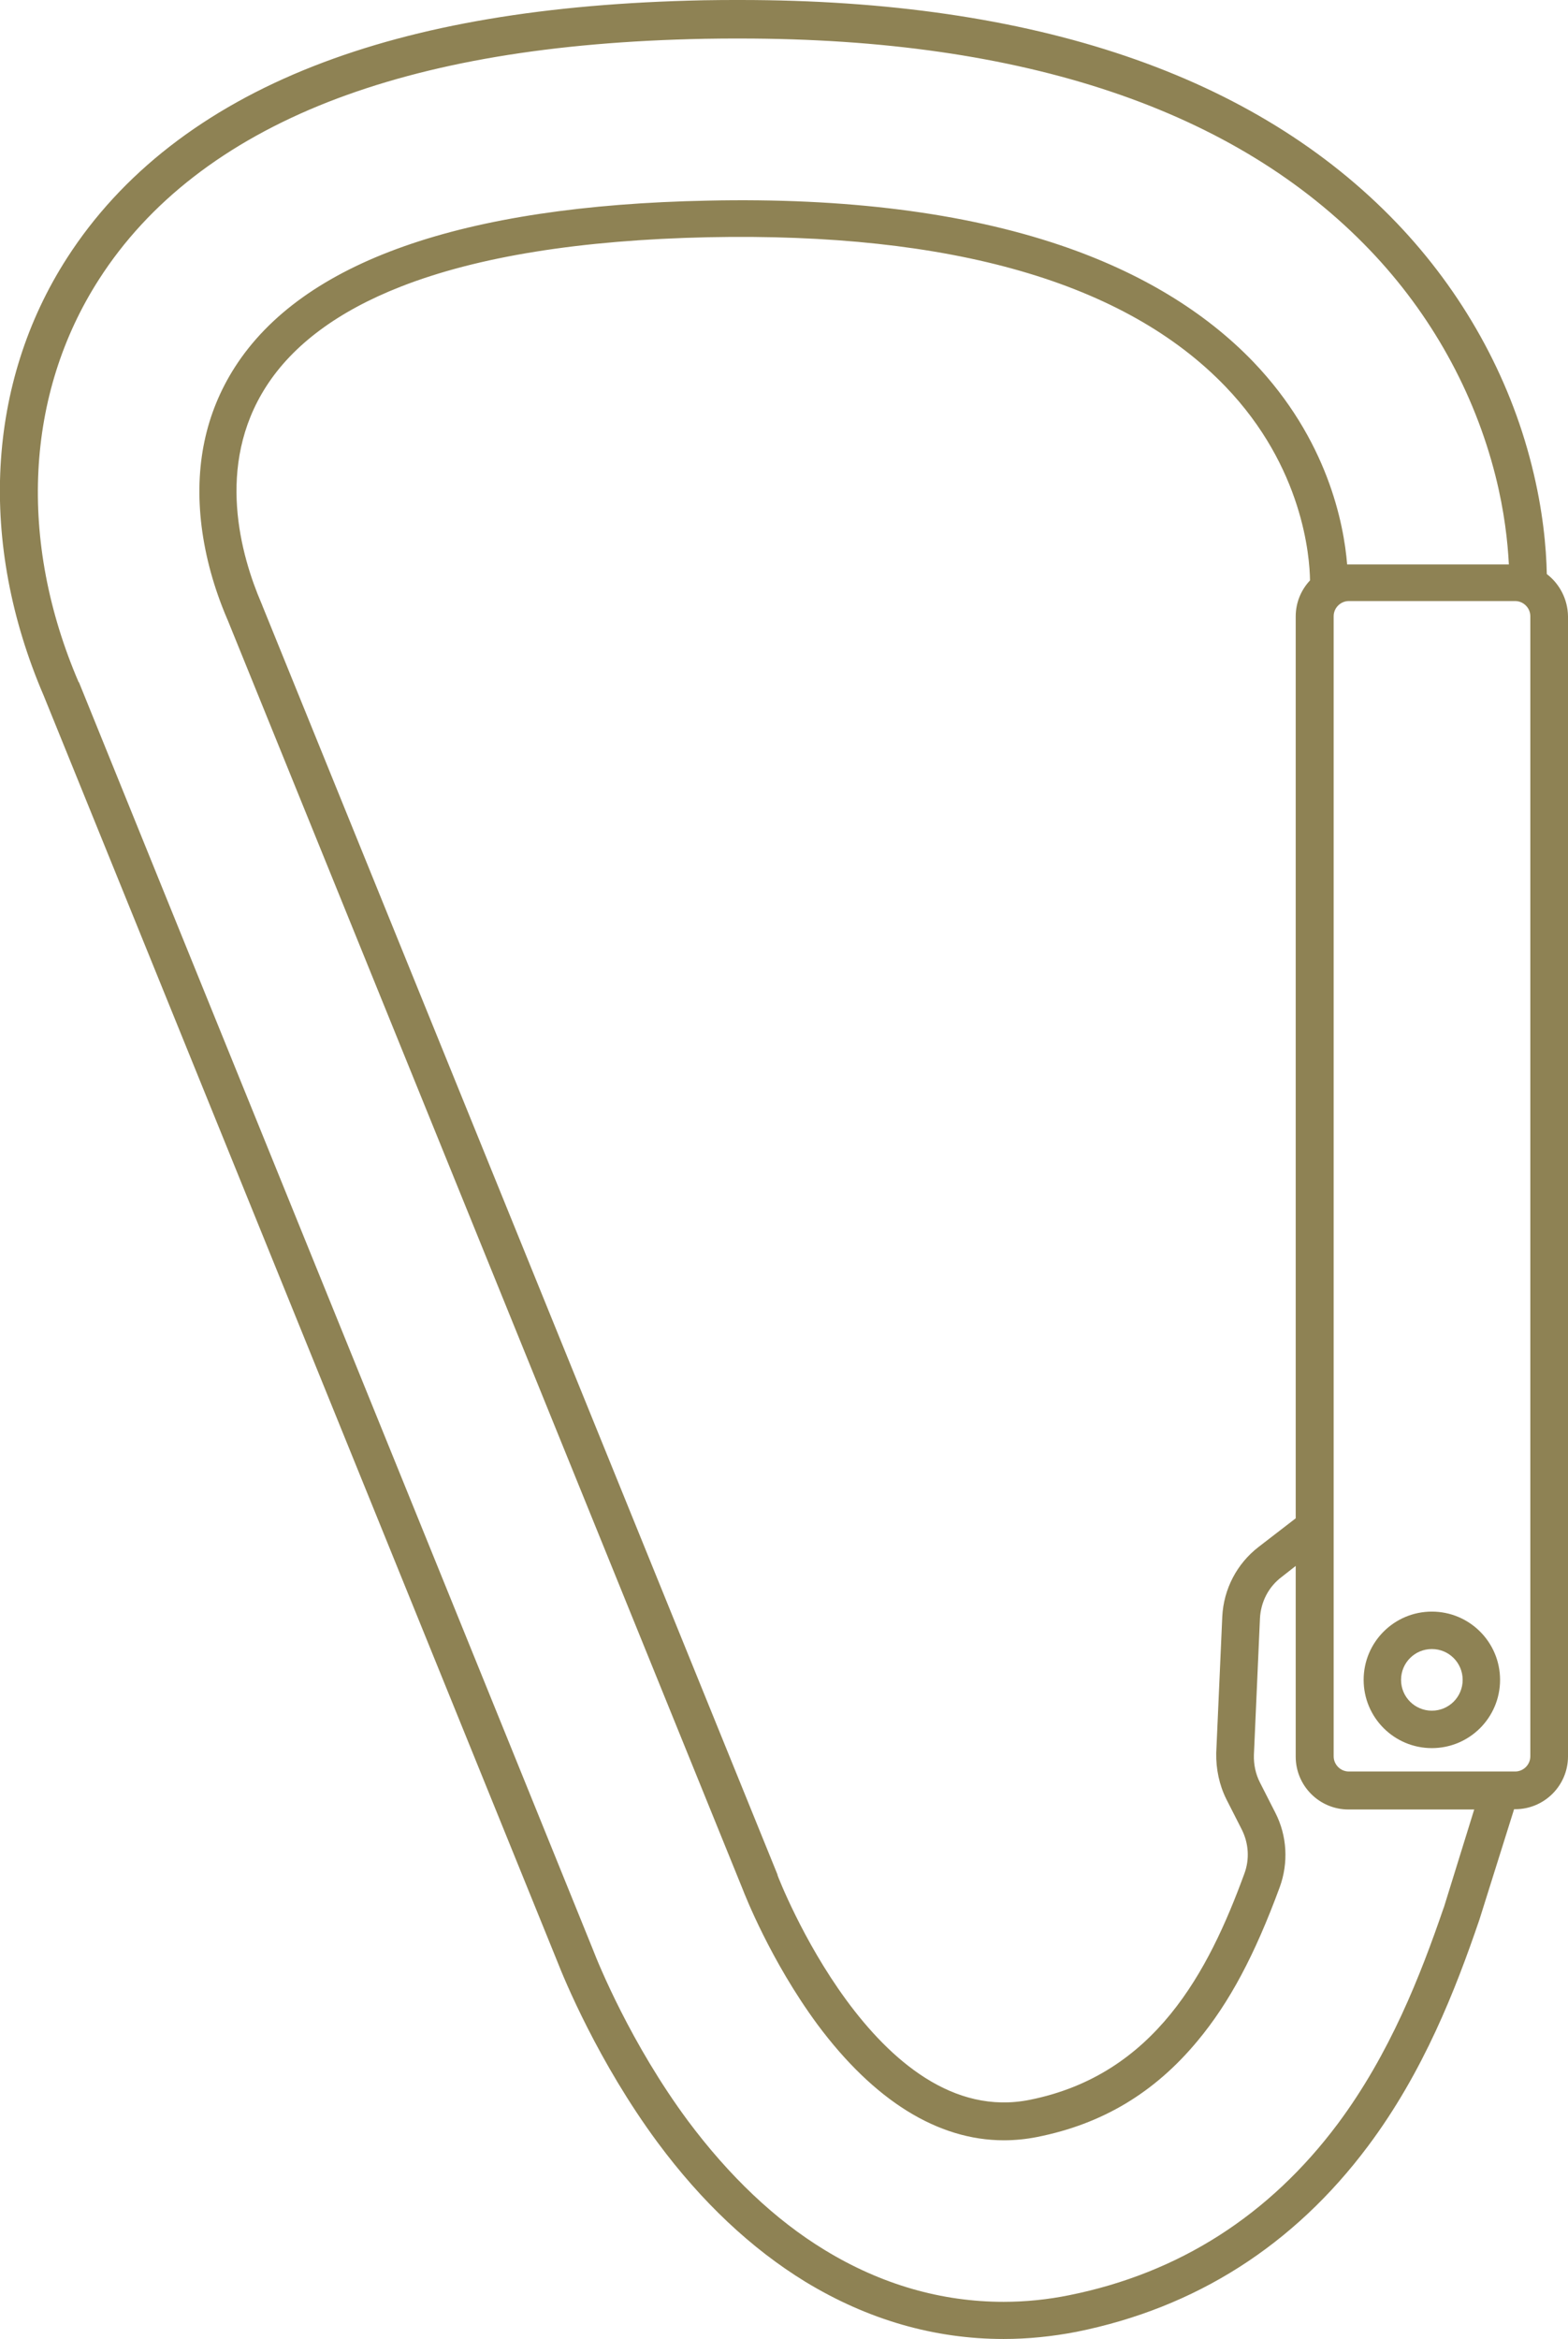 <?xml version="1.0" encoding="UTF-8"?>
<svg id="Livello_2" data-name="Livello 2" xmlns="http://www.w3.org/2000/svg" viewBox="0 0 57.01 84.99">
  <defs>
    <style>
      .cls-1 {
        fill: #8e8254;
        stroke-width: 0px;
      }
    </style>
  </defs>
  <g id="Livello_1-2" data-name="Livello 1">
    <g>
      <path class="cls-1" d="M56.24,20.86c-.02-.96-.14-2.33-.55-3.95-.82-3.27-2.52-6.31-4.9-8.8C45.64,2.73,37.61,0,26.91,0c-.43,0-.88,0-1.34.01-5.73.12-10.36.9-14.16,2.39-3.98,1.56-7,3.91-8.97,6.97C-.49,13.92-.8,19.72,1.59,25.28c.9,2.22,17.83,43.92,18.68,46.01.23.59,1.48,3.64,3.64,6.56,1.6,2.16,3.41,3.86,5.37,5.06,2.27,1.38,4.69,2.08,7.21,2.08.88,0,1.77-.09,2.65-.26,4.33-.87,7.9-3.14,10.6-6.75,2.02-2.7,3.18-5.68,4.05-8.23h0s1.26-4.01,1.26-4.01h.04c1.06,0,1.92-.86,1.92-1.92V22.39c-.01-.62-.31-1.18-.77-1.53ZM52.49,69.32h0c-.84,2.45-1.95,5.3-3.85,7.85-2.49,3.33-5.78,5.43-9.77,6.23-.79.16-1.59.24-2.38.24-2.26,0-4.45-.63-6.5-1.88-1.81-1.1-3.48-2.69-4.98-4.7-2.06-2.78-3.25-5.69-3.46-6.24h0c-.82-2.04-17.82-43.89-18.68-46.03,0,0,0,0-.01,0-2.21-5.14-1.94-10.47.74-14.64,1.81-2.82,4.61-4.98,8.32-6.44,3.65-1.43,8.13-2.19,13.69-2.3.45-.01.89-.01,1.31-.01,10.31,0,18.01,2.59,22.89,7.69,2.22,2.32,3.79,5.15,4.56,8.19.33,1.3.45,2.43.49,3.23h-5.88c-.12-1.48-.71-4.54-3.41-7.36-1.76-1.83-4.12-3.26-7.02-4.24-3.49-1.18-7.8-1.73-12.82-1.62-8.95.18-14.73,2.22-17.19,6.05-1.07,1.67-1.48,3.61-1.21,5.79.14,1.11.45,2.24.93,3.36.01.03.03.06.03.07h0l18.71,46.08c.07.18,1.01,2.6,2.72,4.92,2.06,2.77,4.38,4.21,6.78,4.21.4,0,.81-.04,1.21-.12,2.37-.47,4.27-1.61,5.83-3.49,1.16-1.39,2.08-3.12,2.99-5.59.32-.88.27-1.86-.16-2.7l-.56-1.1c-.16-.31-.23-.66-.22-1l.22-4.96c.03-.6.31-1.15.79-1.51l.51-.4v6.93c0,1.06.86,1.92,1.92,1.92h4.57l-1.11,3.58ZM44.59,65.38l.56,1.1c.25.5.29,1.08.09,1.61-1.3,3.55-3.25,7.3-7.8,8.21-5.59,1.12-9.14-8.07-9.17-8.16h0v-.02L9.54,22.01h0s-.02-.06-.04-.1c-.73-1.7-1.68-4.98.18-7.87.97-1.51,2.61-2.73,4.88-3.62,2.8-1.1,6.56-1.7,11.19-1.8,8.84-.18,15.16,1.64,18.8,5.42,2.83,2.94,3.07,6.2,3.08,7.05-.32.34-.52.8-.52,1.31v32.77l-1.35,1.04c-.79.61-1.27,1.53-1.32,2.53l-.22,4.96c-.01.58.11,1.16.37,1.68ZM55.64,63.82c0,.3-.25.55-.55.55h-6.05c-.3,0-.55-.25-.55-.55V22.39c0-.3.25-.55.55-.55h6.05c.3,0,.55.25.55.55v41.43Z"/>
      <path class="cls-1" d="M52.06,58.56c-1.37,0-2.48,1.11-2.48,2.48s1.11,2.48,2.48,2.48,2.48-1.11,2.48-2.48-1.11-2.48-2.48-2.48ZM52.06,62.16c-.62,0-1.12-.5-1.12-1.12s.5-1.12,1.12-1.12,1.12.5,1.12,1.12-.5,1.12-1.12,1.12Z"/>
    </g>
  </g>
</svg>